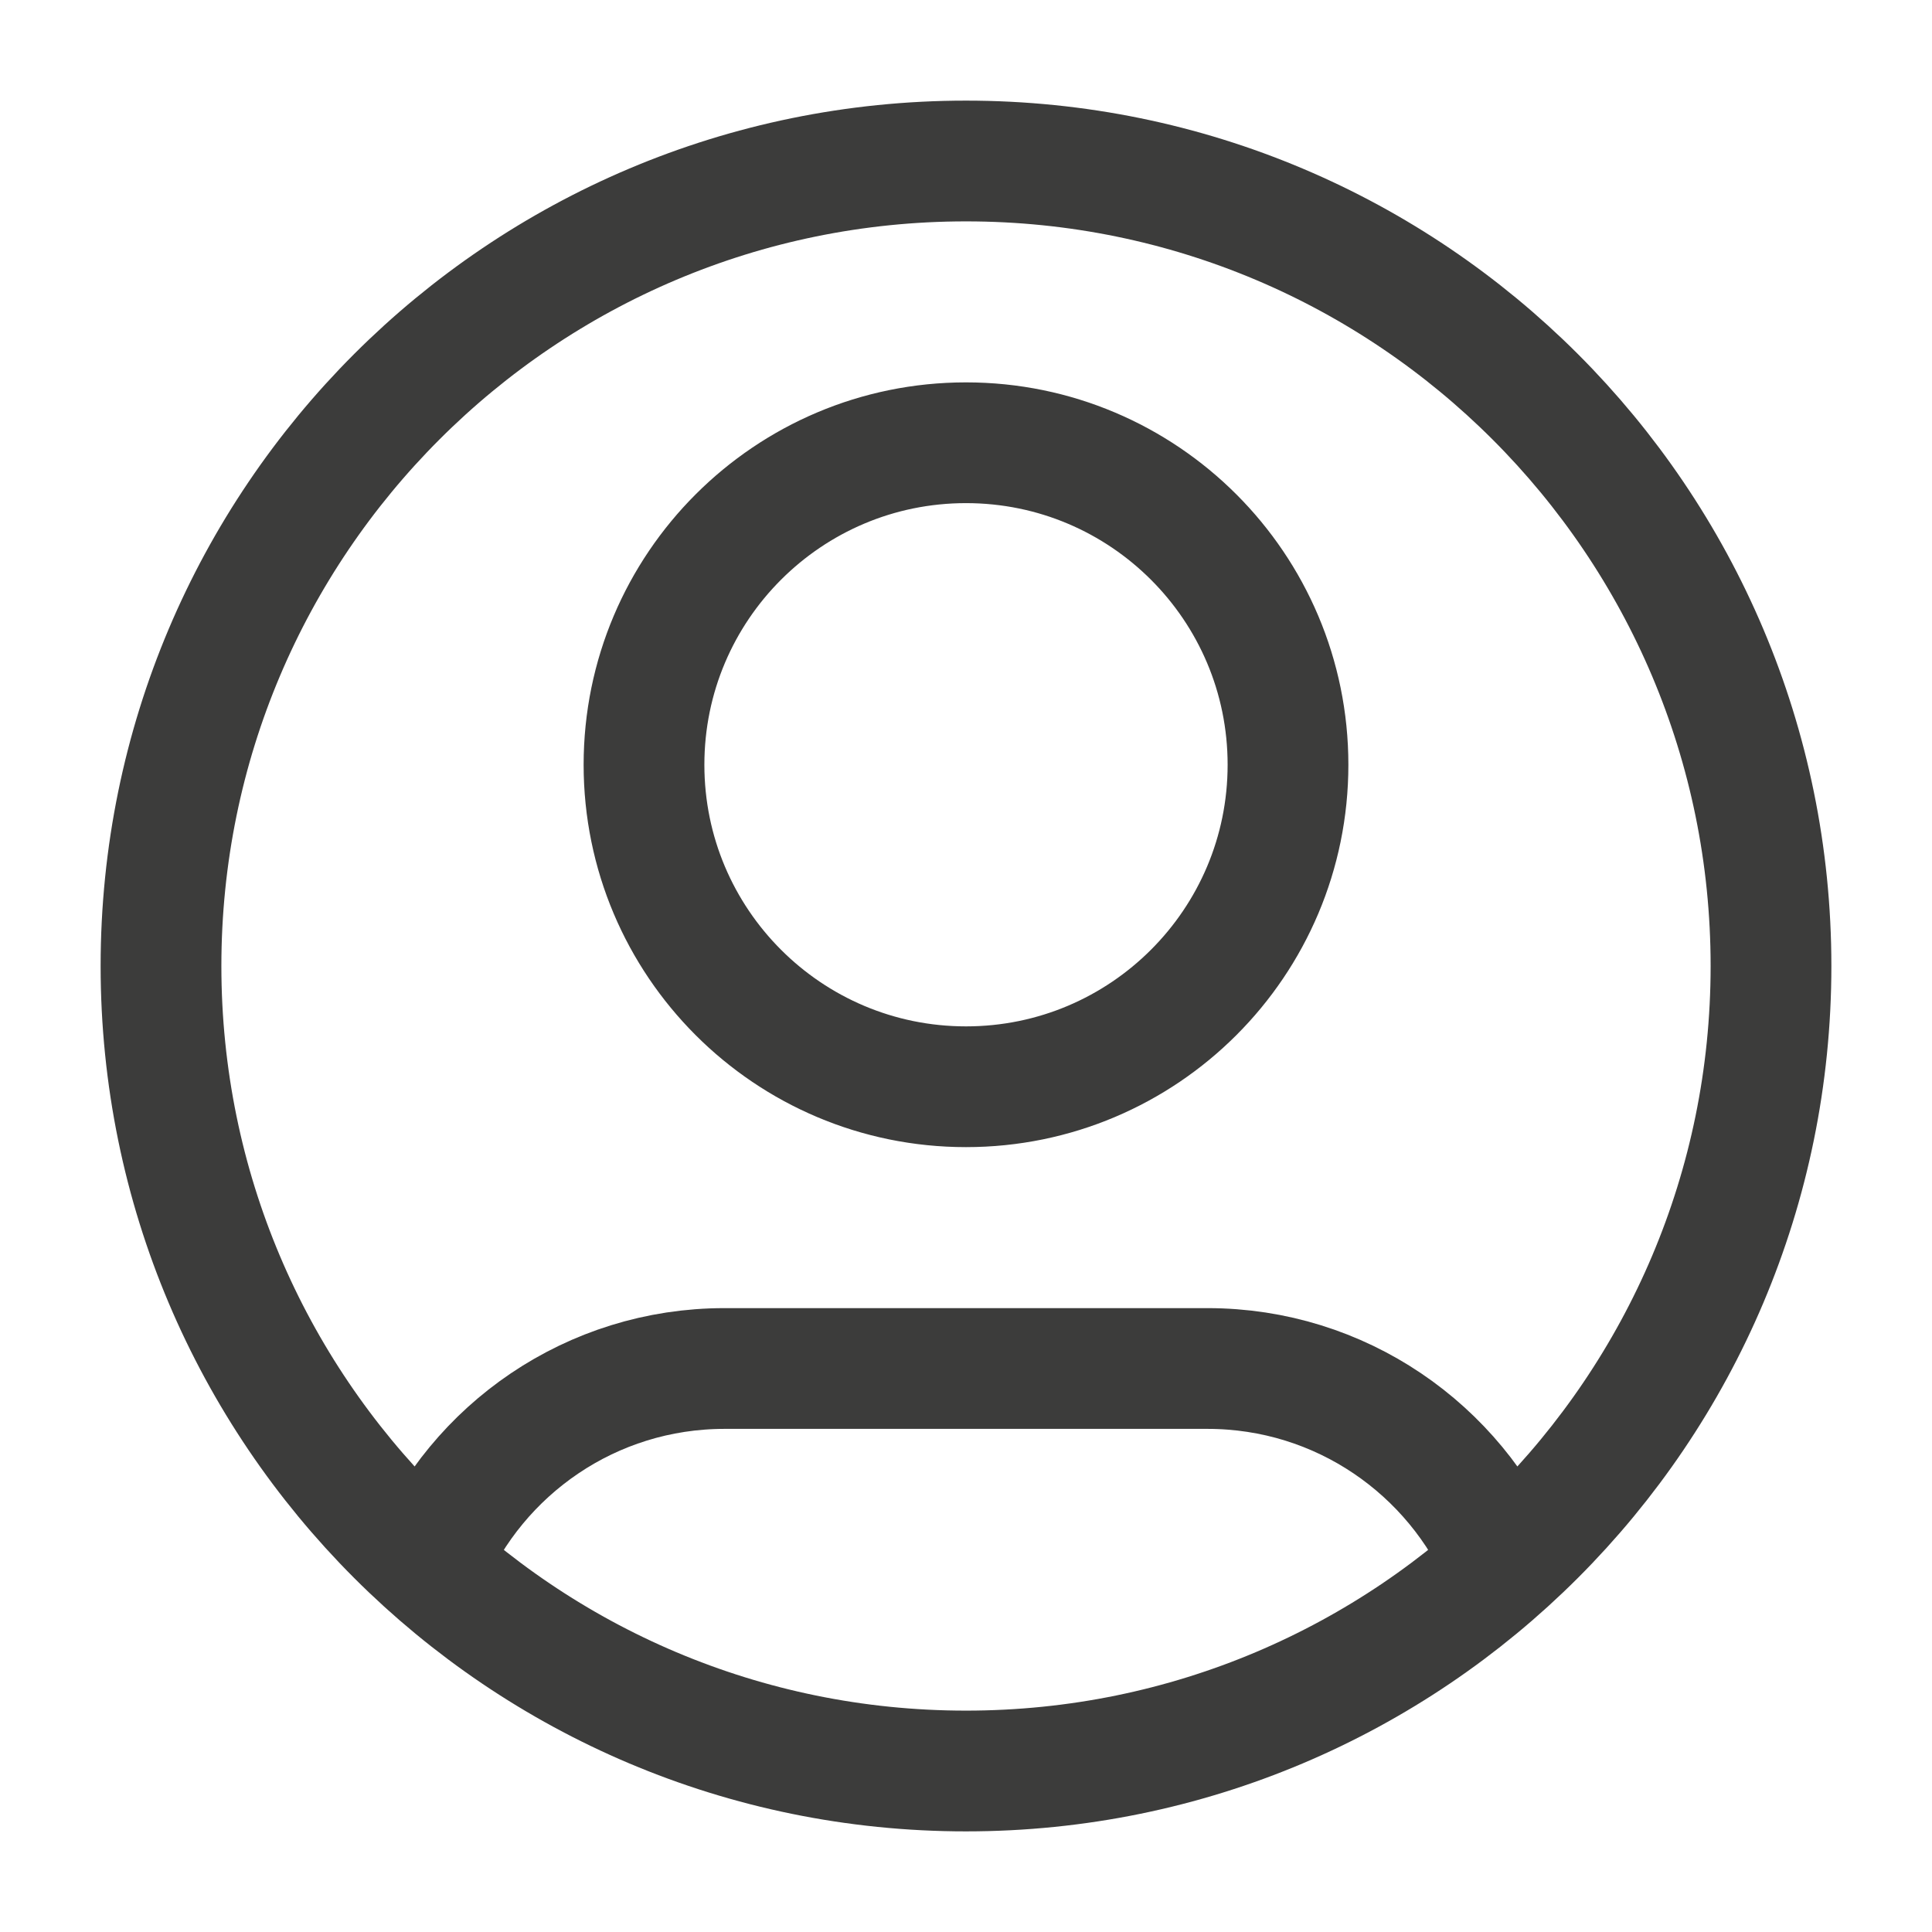 <svg xmlns:xlink="http://www.w3.org/1999/xlink" xmlns="http://www.w3.org/2000/svg" width="24" height="24" stroke-width="16"><defs><symbol xmlns="http://www.w3.org/2000/svg" id="Login" viewBox="0 0 24 24" fill="none"><path d="M5.316 19.438C5.925 18.005 7.345 17 9 17H15C16.655 17 18.075 18.005 18.684 19.438M16 9.5C16 11.709 14.209 13.5 12 13.5C9.791 13.5 8 11.709 8 9.5C8 7.291 9.791 5.5 12 5.5C14.209 5.5 16 7.291 16 9.5ZM22 12C22 17.523 17.523 22 12 22C6.477 22 2 17.523 2 12C2 6.477 6.477 2 12 2C17.523 2 22 6.477 22 12Z" stroke="#3C3C3B" stroke-width="1.5" stroke-linecap="round" stroke-linejoin="round"></path></symbol></defs><use href="/sprites.svg?__frsh_c=8d844ca3bd4b61d308637cbea1044a00aa053248#Login" stroke-width="16px" xlink:href="#Login"></use><title>Login</title></svg>